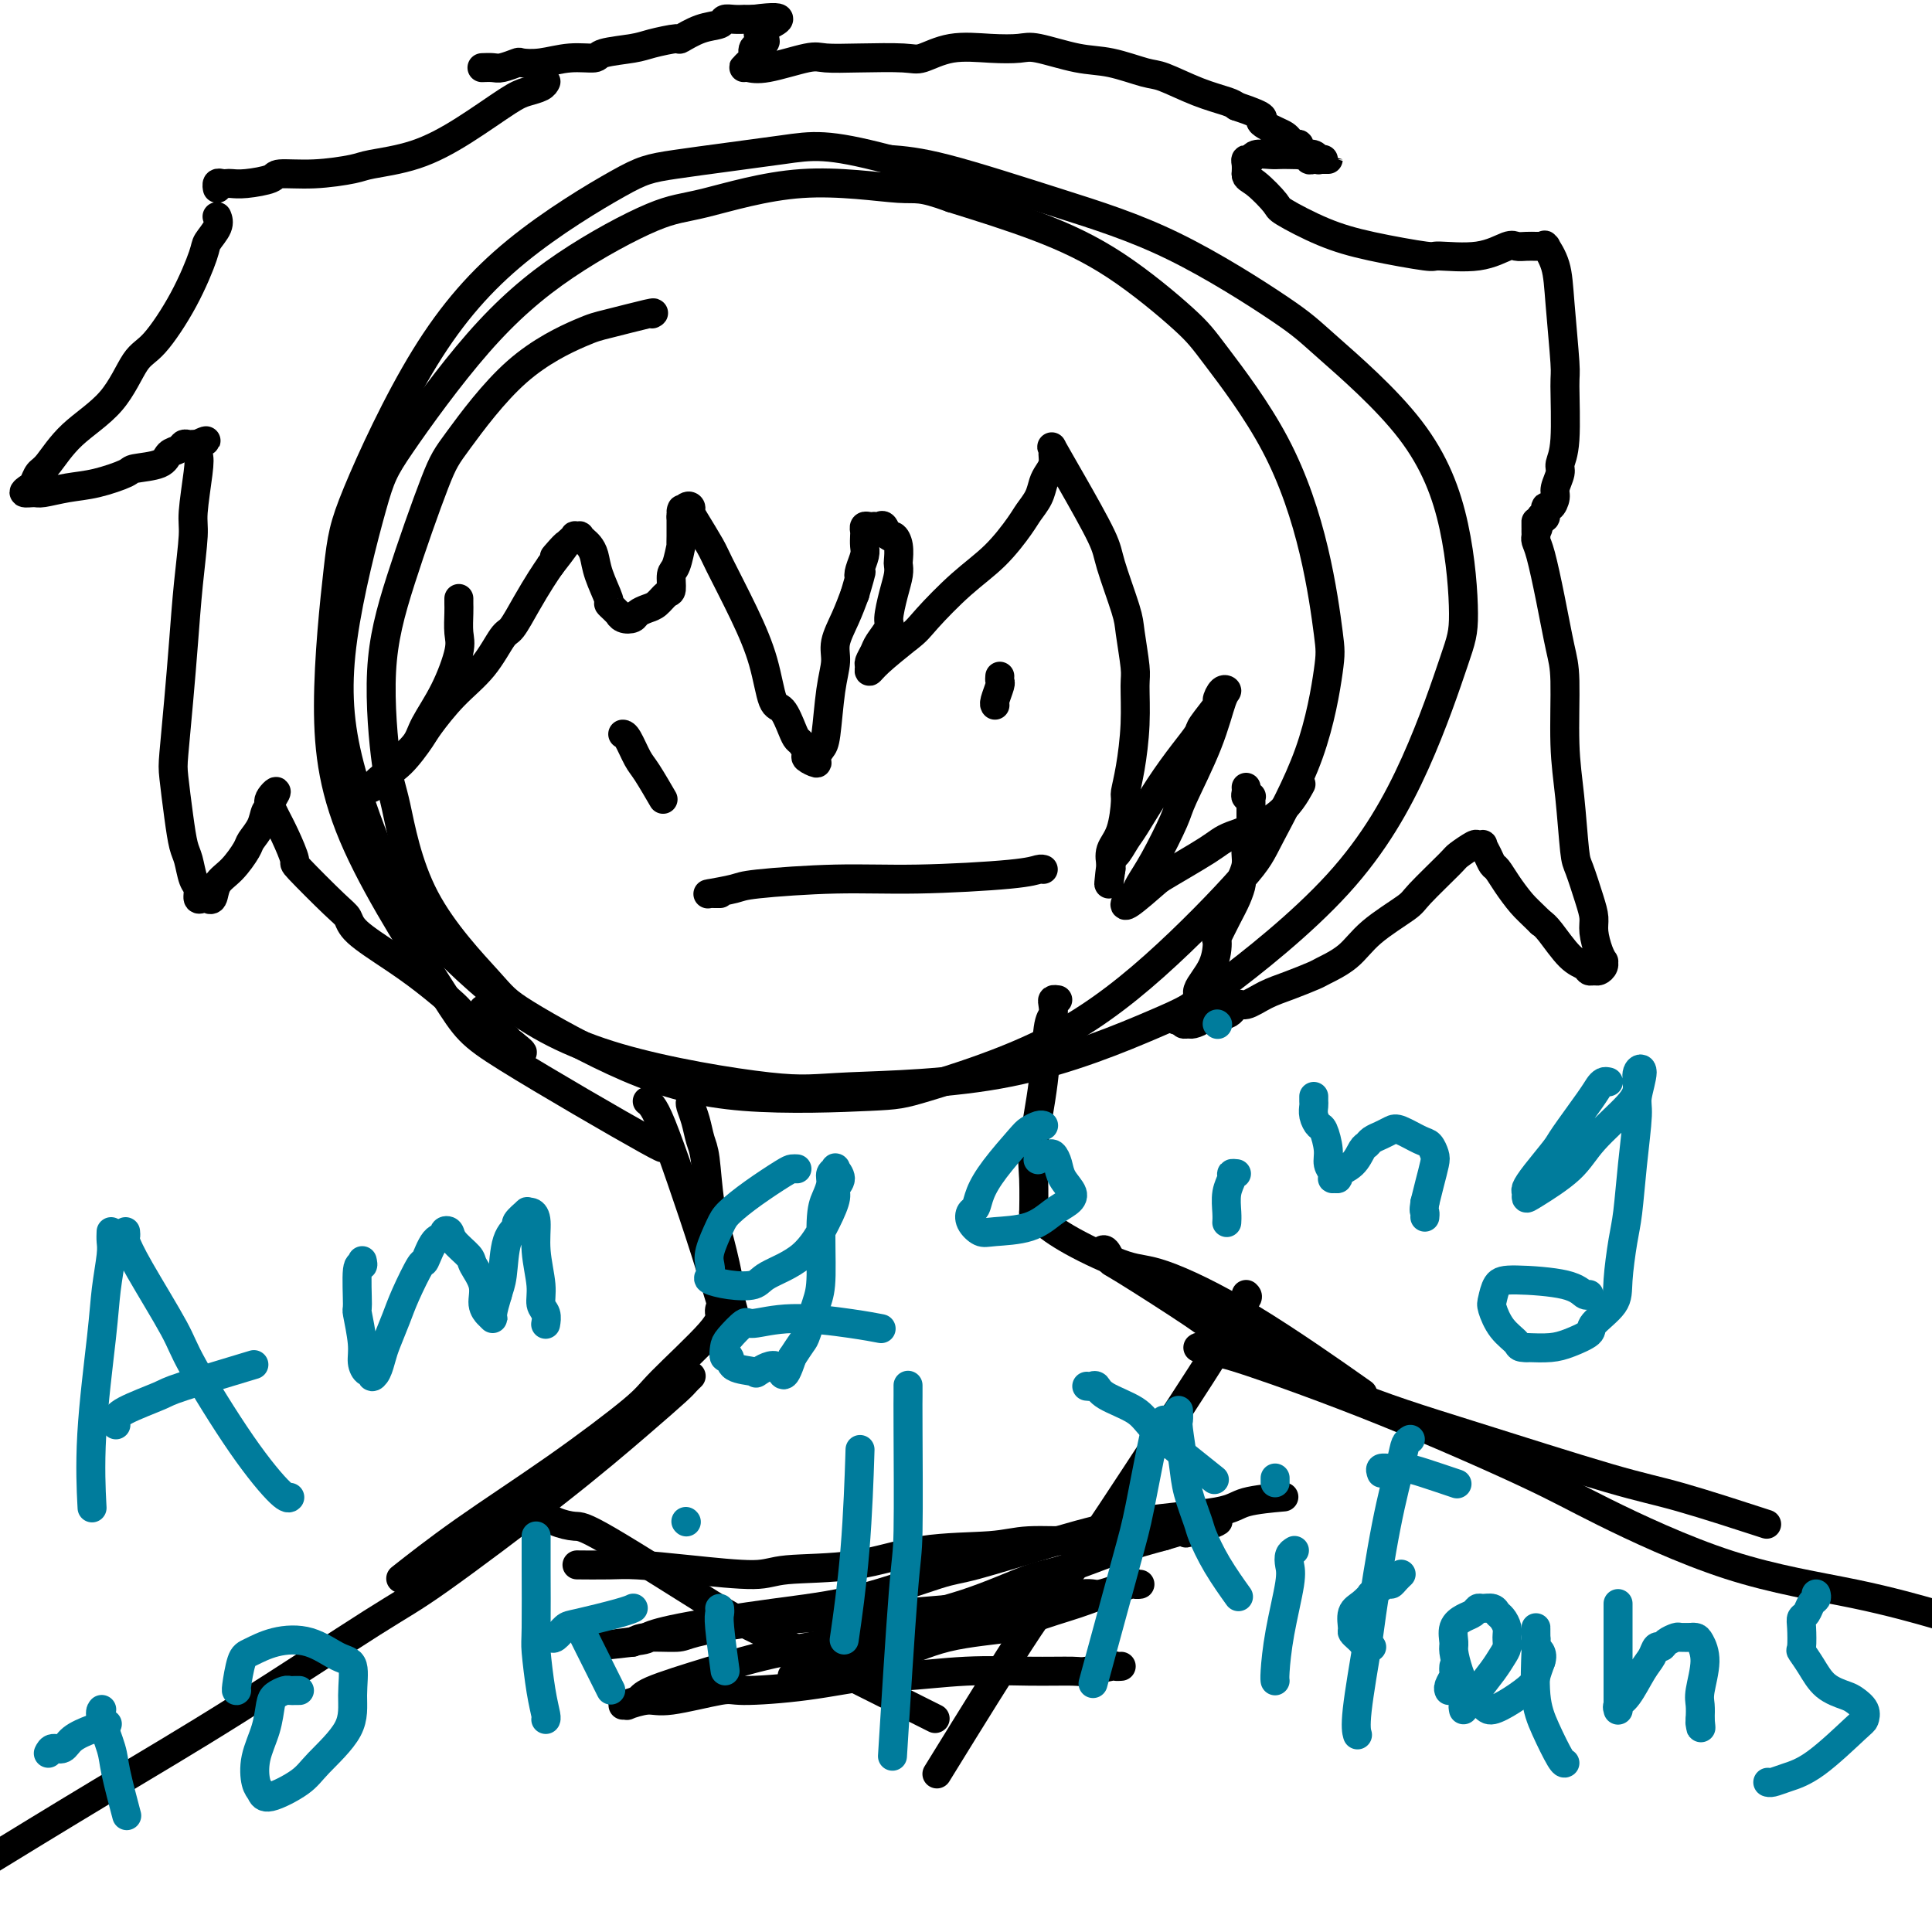 <svg viewBox='0 0 400 400' version='1.1' xmlns='http://www.w3.org/2000/svg' xmlns:xlink='http://www.w3.org/1999/xlink'><g fill='none' stroke='#000000' stroke-width='6' stroke-linecap='round' stroke-linejoin='round'><path d='M135,65c0.383,-0.203 0.766,-0.406 -1,0c-1.766,0.406 -5.680,1.422 -8,2c-2.320,0.578 -3.047,0.720 -6,2c-2.953,1.280 -8.134,3.698 -13,8c-4.866,4.302 -9.417,10.486 -12,14c-2.583,3.514 -3.199,4.357 -5,9c-1.801,4.643 -4.787,13.086 -7,20c-2.213,6.914 -3.651,12.300 -4,19c-0.349,6.700 0.392,14.715 1,19c0.608,4.285 1.082,4.840 2,9c0.918,4.160 2.279,11.925 6,19c3.721,7.075 9.801,13.462 13,17c3.199,3.538 3.516,4.229 8,7c4.484,2.771 13.136,7.624 21,11c7.864,3.376 14.939,5.275 24,6c9.061,0.725 20.109,0.277 26,0c5.891,-0.277 6.626,-0.381 12,-2c5.374,-1.619 15.385,-4.751 24,-9c8.615,-4.249 15.832,-9.614 23,-16c7.168,-6.386 14.286,-13.795 18,-18c3.714,-4.205 4.022,-5.208 6,-9c1.978,-3.792 5.625,-10.374 8,-17c2.375,-6.626 3.479,-13.297 4,-17c0.521,-3.703 0.461,-4.438 0,-8c-0.461,-3.562 -1.323,-9.952 -3,-17c-1.677,-7.048 -4.169,-14.754 -8,-22c-3.831,-7.246 -9.002,-14.033 -12,-18c-2.998,-3.967 -3.824,-5.115 -7,-8c-3.176,-2.885 -8.701,-7.508 -14,-11c-5.299,-3.492 -10.371,-5.855 -16,-8c-5.629,-2.145 -11.814,-4.073 -18,-6'/><path d='M197,41c-6.831,-2.498 -6.910,-1.743 -11,-2c-4.090,-0.257 -12.191,-1.528 -20,-1c-7.809,0.528 -15.324,2.853 -20,4c-4.676,1.147 -6.512,1.114 -11,3c-4.488,1.886 -11.627,5.690 -18,10c-6.373,4.310 -11.980,9.125 -18,16c-6.020,6.875 -12.452,15.812 -16,21c-3.548,5.188 -4.213,6.629 -6,13c-1.787,6.371 -4.698,17.672 -6,27c-1.302,9.328 -0.996,16.681 1,25c1.996,8.319 5.680,17.603 8,23c2.320,5.397 3.274,6.907 7,11c3.726,4.093 10.222,10.769 17,16c6.778,5.231 13.838,9.018 24,12c10.162,2.982 23.426,5.160 31,6c7.574,0.840 9.457,0.341 17,0c7.543,-0.341 20.745,-0.526 33,-3c12.255,-2.474 23.563,-7.239 30,-10c6.437,-2.761 8.002,-3.519 14,-8c5.998,-4.481 16.427,-12.685 24,-21c7.573,-8.315 12.288,-16.742 16,-25c3.712,-8.258 6.422,-16.348 8,-21c1.578,-4.652 2.025,-5.867 2,-10c-0.025,-4.133 -0.522,-11.184 -2,-18c-1.478,-6.816 -3.936,-13.398 -9,-20c-5.064,-6.602 -12.735,-13.226 -17,-17c-4.265,-3.774 -5.123,-4.699 -10,-8c-4.877,-3.301 -13.771,-8.978 -22,-13c-8.229,-4.022 -15.792,-6.391 -24,-9c-8.208,-2.609 -17.059,-5.460 -23,-7c-5.941,-1.540 -8.970,-1.770 -12,-2'/><path d='M184,33c-12.897,-3.398 -15.639,-2.893 -22,-2c-6.361,0.893 -16.341,2.172 -22,3c-5.659,0.828 -6.996,1.204 -12,4c-5.004,2.796 -13.676,8.013 -21,14c-7.324,5.987 -13.302,12.744 -19,22c-5.698,9.256 -11.118,21.011 -14,28c-2.882,6.989 -3.226,9.213 -4,16c-0.774,6.787 -1.977,18.138 -2,28c-0.023,9.862 1.134,18.235 6,29c4.866,10.765 13.439,23.920 18,31c4.561,7.080 5.109,8.083 13,13c7.891,4.917 23.124,13.747 29,17c5.876,3.253 2.393,0.929 1,0c-1.393,-0.929 -0.697,-0.465 0,0'/><path d='M134,228c0.285,0.209 0.571,0.419 1,1c0.429,0.581 1.002,1.534 2,4c0.998,2.466 2.422,6.444 4,11c1.578,4.556 3.309,9.688 5,15c1.691,5.312 3.340,10.803 4,13c0.660,2.197 0.330,1.098 0,0'/><path d='M143,228c-0.090,0.188 -0.179,0.376 0,1c0.179,0.624 0.628,1.684 1,3c0.372,1.316 0.668,2.890 1,4c0.332,1.110 0.701,1.758 1,4c0.299,2.242 0.529,6.080 1,9c0.471,2.920 1.184,4.923 2,8c0.816,3.077 1.734,7.227 2,9c0.266,1.773 -0.121,1.170 0,2c0.121,0.830 0.749,3.094 1,4c0.251,0.906 0.126,0.453 0,0'/><path d='M149,271c-0.054,0.244 -0.108,0.489 0,1c0.108,0.511 0.377,1.290 -2,4c-2.377,2.710 -7.398,7.351 -10,10c-2.602,2.649 -2.783,3.307 -6,6c-3.217,2.693 -9.471,7.423 -16,12c-6.529,4.577 -13.335,9.002 -19,13c-5.665,3.998 -10.190,7.571 -12,9c-1.810,1.429 -0.905,0.715 0,0'/><path d='M143,285c0.093,-0.089 0.187,-0.177 0,0c-0.187,0.177 -0.653,0.621 -1,1c-0.347,0.379 -0.574,0.694 -2,2c-1.426,1.306 -4.052,3.602 -8,7c-3.948,3.398 -9.219,7.898 -17,14c-7.781,6.102 -18.071,13.805 -24,18c-5.929,4.195 -7.498,4.881 -14,9c-6.502,4.119 -17.939,11.671 -28,18c-10.061,6.329 -18.747,11.435 -28,17c-9.253,5.565 -19.072,11.590 -23,14c-3.928,2.410 -1.964,1.205 0,0'/><path d='M219,207c-0.416,-0.060 -0.831,-0.120 -1,0c-0.169,0.120 -0.091,0.419 0,1c0.091,0.581 0.196,1.445 0,2c-0.196,0.555 -0.694,0.802 -1,3c-0.306,2.198 -0.422,6.349 -1,11c-0.578,4.651 -1.619,9.803 -2,13c-0.381,3.197 -0.103,4.438 0,7c0.103,2.562 0.029,6.446 0,8c-0.029,1.554 -0.015,0.777 0,0'/><path d='M214,251c0.412,0.391 0.824,0.783 1,1c0.176,0.217 0.115,0.260 1,1c0.885,0.740 2.717,2.176 6,4c3.283,1.824 8.018,4.036 11,5c2.982,0.964 4.212,0.681 8,2c3.788,1.319 10.135,4.240 18,9c7.865,4.760 17.247,11.360 21,14c3.753,2.640 1.876,1.320 0,0'/><path d='M228,259c0.294,-0.233 0.587,-0.467 1,0c0.413,0.467 0.945,1.634 1,2c0.055,0.366 -0.367,-0.070 3,2c3.367,2.070 10.523,6.645 14,9c3.477,2.355 3.275,2.490 8,5c4.725,2.510 14.376,7.395 23,11c8.624,3.605 16.223,5.930 26,9c9.777,3.070 21.734,6.885 29,9c7.266,2.115 9.841,2.531 15,4c5.159,1.469 12.903,3.991 16,5c3.097,1.009 1.549,0.504 0,0'/><path d='M248,279c0.135,-0.109 0.270,-0.217 1,0c0.730,0.217 2.055,0.761 3,1c0.945,0.239 1.509,0.174 7,2c5.491,1.826 15.909,5.544 27,10c11.091,4.456 22.855,9.650 30,13c7.145,3.350 9.671,4.856 16,8c6.329,3.144 16.459,7.925 26,11c9.541,3.075 18.492,4.443 26,6c7.508,1.557 13.574,3.302 16,4c2.426,0.698 1.213,0.349 0,0'/><path d='M112,313c0.868,0.724 1.735,1.448 3,2c1.265,0.552 2.926,0.932 4,1c1.074,0.068 1.561,-0.175 7,3c5.439,3.175 15.829,9.769 21,13c5.171,3.231 5.123,3.101 13,7c7.877,3.899 23.679,11.828 30,15c6.321,3.172 3.160,1.586 0,0'/><path d='M258,268c0.243,0.225 0.486,0.450 0,1c-0.486,0.550 -1.701,1.425 -2,2c-0.299,0.575 0.320,0.849 -2,5c-2.320,4.151 -7.577,12.179 -14,22c-6.423,9.821 -14.010,21.437 -18,27c-3.990,5.563 -4.382,5.075 -9,12c-4.618,6.925 -13.462,21.264 -17,27c-3.538,5.736 -1.769,2.868 0,0'/><path d='M164,347c0.557,-0.052 1.113,-0.104 2,0c0.887,0.104 2.104,0.365 3,0c0.896,-0.365 1.469,-1.357 4,-2c2.531,-0.643 7.018,-0.938 11,-2c3.982,-1.062 7.459,-2.891 12,-4c4.541,-1.109 10.147,-1.496 13,-2c2.853,-0.504 2.952,-1.123 5,-2c2.048,-0.877 6.043,-2.011 9,-3c2.957,-0.989 4.874,-1.834 6,-2c1.126,-0.166 1.460,0.349 2,0c0.540,-0.349 1.285,-1.560 2,-2c0.715,-0.440 1.400,-0.110 2,0c0.600,0.110 1.115,-0.001 1,0c-0.115,0.001 -0.861,0.112 -1,0c-0.139,-0.112 0.329,-0.448 -1,0c-1.329,0.448 -4.456,1.679 -6,2c-1.544,0.321 -1.505,-0.269 -4,0c-2.495,0.269 -7.524,1.396 -12,2c-4.476,0.604 -8.400,0.686 -13,1c-4.600,0.314 -9.877,0.861 -13,1c-3.123,0.139 -4.093,-0.131 -7,0c-2.907,0.131 -7.752,0.661 -12,1c-4.248,0.339 -7.901,0.486 -12,1c-4.099,0.514 -8.645,1.396 -11,2c-2.355,0.604 -2.519,0.932 -4,1c-1.481,0.068 -4.280,-0.123 -6,0c-1.720,0.123 -2.360,0.562 -3,1'/><path d='M131,340c-16.665,1.896 -5.829,0.635 -1,0c4.829,-0.635 3.650,-0.643 4,-1c0.350,-0.357 2.228,-1.062 7,-2c4.772,-0.938 12.436,-2.109 19,-3c6.564,-0.891 12.027,-1.502 18,-3c5.973,-1.498 12.454,-3.881 16,-5c3.546,-1.119 4.156,-0.972 8,-2c3.844,-1.028 10.923,-3.232 17,-5c6.077,-1.768 11.153,-3.101 17,-4c5.847,-0.899 12.464,-1.365 16,-2c3.536,-0.635 3.990,-1.440 6,-2c2.010,-0.560 5.574,-0.874 7,-1c1.426,-0.126 0.713,-0.063 0,0'/><path d='M232,345c0.121,-0.008 0.241,-0.016 0,0c-0.241,0.016 -0.845,0.057 -1,0c-0.155,-0.057 0.139,-0.213 -1,0c-1.139,0.213 -3.712,0.793 -5,1c-1.288,0.207 -1.293,0.040 -3,0c-1.707,-0.040 -5.117,0.048 -9,0c-3.883,-0.048 -8.238,-0.233 -13,0c-4.762,0.233 -9.929,0.883 -13,1c-3.071,0.117 -4.044,-0.301 -7,0c-2.956,0.301 -7.895,1.319 -13,2c-5.105,0.681 -10.374,1.023 -13,1c-2.626,-0.023 -2.607,-0.413 -5,0c-2.393,0.413 -7.198,1.628 -10,2c-2.802,0.372 -3.602,-0.099 -5,0c-1.398,0.099 -3.396,0.768 -4,1c-0.604,0.232 0.184,0.026 0,0c-0.184,-0.026 -1.339,0.128 -1,0c0.339,-0.128 2.173,-0.537 3,-1c0.827,-0.463 0.646,-0.980 3,-2c2.354,-1.020 7.242,-2.543 12,-4c4.758,-1.457 9.385,-2.849 15,-4c5.615,-1.151 12.218,-2.060 16,-3c3.782,-0.940 4.742,-1.911 8,-3c3.258,-1.089 8.815,-2.297 14,-4c5.185,-1.703 9.998,-3.900 13,-5c3.002,-1.100 4.193,-1.104 7,-2c2.807,-0.896 7.231,-2.685 11,-4c3.769,-1.315 6.885,-2.158 10,-3'/><path d='M241,318c18.500,-5.596 9.249,-2.088 6,-1c-3.249,1.088 -0.495,-0.246 1,-1c1.495,-0.754 1.732,-0.930 2,-1c0.268,-0.070 0.567,-0.034 1,0c0.433,0.034 1.002,0.066 1,0c-0.002,-0.066 -0.574,-0.229 -1,0c-0.426,0.229 -0.708,0.849 -1,1c-0.292,0.151 -0.596,-0.166 -2,0c-1.404,0.166 -3.908,0.814 -5,1c-1.092,0.186 -0.773,-0.090 -2,0c-1.227,0.090 -3.999,0.547 -7,1c-3.001,0.453 -6.230,0.903 -10,1c-3.770,0.097 -8.081,-0.157 -11,0c-2.919,0.157 -4.447,0.726 -8,1c-3.553,0.274 -9.131,0.253 -14,1c-4.869,0.747 -9.029,2.263 -14,3c-4.971,0.737 -10.753,0.695 -14,1c-3.247,0.305 -3.961,0.957 -7,1c-3.039,0.043 -8.404,-0.524 -13,-1c-4.596,-0.476 -8.422,-0.859 -11,-1c-2.578,-0.141 -3.907,-0.038 -6,0c-2.093,0.038 -4.948,0.010 -6,0c-1.052,-0.010 -0.301,-0.003 0,0c0.301,0.003 0.150,0.001 0,0'/><path d='M149,185c0.080,0.000 0.160,0.001 0,0c-0.160,-0.001 -0.562,-0.003 -1,0c-0.438,0.003 -0.914,0.012 -1,0c-0.086,-0.012 0.217,-0.046 0,0c-0.217,0.046 -0.955,0.171 0,0c0.955,-0.171 3.603,-0.637 5,-1c1.397,-0.363 1.544,-0.623 5,-1c3.456,-0.377 10.222,-0.872 16,-1c5.778,-0.128 10.568,0.109 17,0c6.432,-0.109 14.508,-0.565 19,-1c4.492,-0.435 5.402,-0.848 6,-1c0.598,-0.152 0.885,-0.043 1,0c0.115,0.043 0.057,0.022 0,0'/><path d='M207,140c-0.030,0.392 -0.061,0.785 0,1c0.061,0.215 0.212,0.254 0,1c-0.212,0.746 -0.788,2.201 -1,3c-0.212,0.799 -0.061,0.943 0,1c0.061,0.057 0.030,0.029 0,0'/><path d='M129,152c-0.062,-0.005 -0.125,-0.011 0,0c0.125,0.011 0.436,0.038 1,1c0.564,0.962 1.380,2.860 2,4c0.620,1.140 1.042,1.522 2,3c0.958,1.478 2.450,4.052 3,5c0.550,0.948 0.157,0.271 0,0c-0.157,-0.271 -0.079,-0.135 0,0'/><path d='M113,17c0.040,-0.089 0.079,-0.177 0,0c-0.079,0.177 -0.278,0.621 -1,1c-0.722,0.379 -1.969,0.693 -3,1c-1.031,0.307 -1.847,0.607 -4,2c-2.153,1.393 -5.644,3.880 -9,6c-3.356,2.120 -6.578,3.874 -10,5c-3.422,1.126 -7.046,1.625 -9,2c-1.954,0.375 -2.238,0.626 -4,1c-1.762,0.374 -5.001,0.871 -8,1c-2.999,0.129 -5.759,-0.109 -7,0c-1.241,0.109 -0.962,0.565 -2,1c-1.038,0.435 -3.392,0.848 -5,1c-1.608,0.152 -2.469,0.045 -3,0c-0.531,-0.045 -0.731,-0.026 -1,0c-0.269,0.026 -0.608,0.058 -1,0c-0.392,-0.058 -0.836,-0.208 -1,0c-0.164,0.208 -0.047,0.774 0,1c0.047,0.226 0.023,0.113 0,0'/><path d='M45,45c-0.058,-0.145 -0.117,-0.290 0,0c0.117,0.290 0.408,1.016 0,2c-0.408,0.984 -1.515,2.226 -2,3c-0.485,0.774 -0.348,1.079 -1,3c-0.652,1.921 -2.091,5.456 -4,9c-1.909,3.544 -4.286,7.096 -6,9c-1.714,1.904 -2.763,2.158 -4,4c-1.237,1.842 -2.660,5.271 -5,8c-2.340,2.729 -5.596,4.758 -8,7c-2.404,2.242 -3.956,4.696 -5,6c-1.044,1.304 -1.580,1.460 -2,2c-0.420,0.540 -0.726,1.466 -1,2c-0.274,0.534 -0.518,0.676 -1,1c-0.482,0.324 -1.202,0.831 -1,1c0.202,0.169 1.326,0.000 2,0c0.674,-0.000 0.898,0.168 2,0c1.102,-0.168 3.083,-0.674 5,-1c1.917,-0.326 3.769,-0.472 6,-1c2.231,-0.528 4.839,-1.436 6,-2c1.161,-0.564 0.874,-0.782 2,-1c1.126,-0.218 3.664,-0.437 5,-1c1.336,-0.563 1.471,-1.471 2,-2c0.529,-0.529 1.451,-0.678 2,-1c0.549,-0.322 0.724,-0.818 1,-1c0.276,-0.182 0.651,-0.049 1,0c0.349,0.049 0.671,0.014 1,0c0.329,-0.014 0.664,-0.007 1,0'/><path d='M41,92c3.253,-1.325 0.887,-0.639 0,0c-0.887,0.639 -0.293,1.229 0,2c0.293,0.771 0.286,1.723 0,4c-0.286,2.277 -0.850,5.877 -1,8c-0.150,2.123 0.114,2.767 0,5c-0.114,2.233 -0.606,6.053 -1,10c-0.394,3.947 -0.691,8.021 -1,12c-0.309,3.979 -0.630,7.864 -1,12c-0.370,4.136 -0.790,8.524 -1,11c-0.210,2.476 -0.211,3.041 0,5c0.211,1.959 0.635,5.311 1,8c0.365,2.689 0.671,4.714 1,6c0.329,1.286 0.679,1.833 1,3c0.321,1.167 0.612,2.954 1,4c0.388,1.046 0.874,1.351 1,2c0.126,0.649 -0.106,1.640 0,2c0.106,0.360 0.552,0.087 1,0c0.448,-0.087 0.899,0.011 1,0c0.101,-0.011 -0.148,-0.132 0,0c0.148,0.132 0.693,0.517 1,0c0.307,-0.517 0.376,-1.937 1,-3c0.624,-1.063 1.802,-1.770 3,-3c1.198,-1.230 2.416,-2.984 3,-4c0.584,-1.016 0.535,-1.294 1,-2c0.465,-0.706 1.444,-1.839 2,-3c0.556,-1.161 0.688,-2.351 1,-3c0.312,-0.649 0.803,-0.757 1,-1c0.197,-0.243 0.098,-0.622 0,-1'/><path d='M56,166c2.331,-3.421 0.657,-1.974 0,-1c-0.657,0.974 -0.298,1.474 0,2c0.298,0.526 0.534,1.079 1,2c0.466,0.921 1.161,2.210 2,4c0.839,1.790 1.820,4.080 2,5c0.180,0.920 -0.442,0.468 1,2c1.442,1.532 4.950,5.048 7,7c2.050,1.952 2.644,2.341 3,3c0.356,0.659 0.474,1.589 2,3c1.526,1.411 4.460,3.302 7,5c2.540,1.698 4.686,3.204 7,5c2.314,1.796 4.795,3.883 6,5c1.205,1.117 1.135,1.265 2,2c0.865,0.735 2.667,2.058 4,3c1.333,0.942 2.197,1.504 3,2c0.803,0.496 1.545,0.927 2,1c0.455,0.073 0.622,-0.211 1,0c0.378,0.211 0.965,0.917 1,1c0.035,0.083 -0.483,-0.459 -1,-1'/><path d='M106,216c4.708,3.624 0.478,1.183 -1,0c-1.478,-1.183 -0.203,-1.110 0,-1c0.203,0.110 -0.667,0.256 -1,0c-0.333,-0.256 -0.131,-0.913 0,-1c0.131,-0.087 0.189,0.397 0,0c-0.189,-0.397 -0.625,-1.675 -1,-2c-0.375,-0.325 -0.689,0.301 -1,0c-0.311,-0.301 -0.619,-1.531 -1,-2c-0.381,-0.469 -0.834,-0.177 -1,0c-0.166,0.177 -0.045,0.240 0,0c0.045,-0.240 0.013,-0.783 0,-1c-0.013,-0.217 -0.006,-0.109 0,0'/><path d='M100,14c-0.190,0.008 -0.379,0.016 0,0c0.379,-0.016 1.327,-0.056 2,0c0.673,0.056 1.070,0.207 2,0c0.930,-0.207 2.393,-0.773 3,-1c0.607,-0.227 0.357,-0.116 1,0c0.643,0.116 2.178,0.238 4,0c1.822,-0.238 3.930,-0.837 6,-1c2.070,-0.163 4.100,0.110 5,0c0.900,-0.110 0.669,-0.602 2,-1c1.331,-0.398 4.224,-0.702 6,-1c1.776,-0.298 2.434,-0.590 4,-1c1.566,-0.410 4.040,-0.937 5,-1c0.960,-0.063 0.406,0.337 1,0c0.594,-0.337 2.335,-1.411 4,-2c1.665,-0.589 3.254,-0.694 4,-1c0.746,-0.306 0.647,-0.814 1,-1c0.353,-0.186 1.156,-0.050 2,0c0.844,0.050 1.729,0.013 2,0c0.271,-0.013 -0.072,-0.004 0,0c0.072,0.004 0.558,0.001 1,0c0.442,-0.001 0.841,-0.000 1,0c0.159,0.000 0.080,0.000 0,0'/><path d='M156,4c9.125,-1.201 3.938,0.795 2,2c-1.938,1.205 -0.627,1.618 0,2c0.627,0.382 0.571,0.733 0,1c-0.571,0.267 -1.656,0.450 -2,1c-0.344,0.550 0.053,1.467 0,2c-0.053,0.533 -0.556,0.681 -1,1c-0.444,0.319 -0.827,0.810 -1,1c-0.173,0.190 -0.135,0.079 0,0c0.135,-0.079 0.366,-0.126 1,0c0.634,0.126 1.672,0.426 4,0c2.328,-0.426 5.948,-1.576 8,-2c2.052,-0.424 2.538,-0.121 4,0c1.462,0.121 3.901,0.060 7,0c3.099,-0.060 6.857,-0.121 9,0c2.143,0.121 2.670,0.423 4,0c1.330,-0.423 3.463,-1.570 6,-2c2.537,-0.430 5.477,-0.141 8,0c2.523,0.141 4.630,0.136 6,0c1.370,-0.136 2.005,-0.403 4,0c1.995,0.403 5.350,1.477 8,2c2.650,0.523 4.594,0.497 7,1c2.406,0.503 5.275,1.535 7,2c1.725,0.465 2.308,0.362 4,1c1.692,0.638 4.494,2.018 7,3c2.506,0.982 4.716,1.566 6,2c1.284,0.434 1.642,0.717 2,1'/><path d='M256,22c7.322,2.428 5.127,2.497 5,3c-0.127,0.503 1.813,1.439 3,2c1.187,0.561 1.623,0.747 2,1c0.377,0.253 0.697,0.575 1,1c0.303,0.425 0.588,0.955 1,1c0.412,0.045 0.950,-0.394 1,0c0.050,0.394 -0.389,1.622 0,2c0.389,0.378 1.606,-0.095 2,0c0.394,0.095 -0.035,0.757 0,1c0.035,0.243 0.536,0.065 1,0c0.464,-0.065 0.892,-0.017 1,0c0.108,0.017 -0.105,0.004 0,0c0.105,-0.004 0.526,-0.000 1,0c0.474,0.000 1.000,-0.004 1,0c-0.000,0.004 -0.527,0.015 -1,0c-0.473,-0.015 -0.893,-0.057 -1,0c-0.107,0.057 0.098,0.211 0,0c-0.098,-0.211 -0.500,-0.788 -1,-1c-0.500,-0.212 -1.097,-0.058 -2,0c-0.903,0.058 -2.111,0.019 -3,0c-0.889,-0.019 -1.457,-0.020 -2,0c-0.543,0.020 -1.060,0.060 -2,0c-0.940,-0.060 -2.304,-0.221 -3,0c-0.696,0.221 -0.723,0.822 -1,1c-0.277,0.178 -0.805,-0.067 -1,0c-0.195,0.067 -0.056,0.448 0,1c0.056,0.552 0.028,1.276 0,2'/><path d='M258,36c-0.093,0.847 0.674,0.964 2,2c1.326,1.036 3.211,2.989 4,4c0.789,1.011 0.482,1.079 2,2c1.518,0.921 4.862,2.694 8,4c3.138,1.306 6.070,2.146 10,3c3.930,0.854 8.859,1.721 11,2c2.141,0.279 1.493,-0.030 3,0c1.507,0.030 5.167,0.400 8,0c2.833,-0.400 4.839,-1.571 6,-2c1.161,-0.429 1.478,-0.115 2,0c0.522,0.115 1.251,0.032 2,0c0.749,-0.032 1.519,-0.011 2,0c0.481,0.011 0.671,0.013 1,0c0.329,-0.013 0.795,-0.041 1,0c0.205,0.041 0.150,0.151 0,0c-0.150,-0.151 -0.394,-0.565 0,0c0.394,0.565 1.427,2.107 2,4c0.573,1.893 0.685,4.135 1,8c0.315,3.865 0.832,9.352 1,12c0.168,2.648 -0.011,2.457 0,5c0.011,2.543 0.214,7.822 0,11c-0.214,3.178 -0.845,4.257 -1,5c-0.155,0.743 0.165,1.150 0,2c-0.165,0.850 -0.814,2.144 -1,3c-0.186,0.856 0.091,1.274 0,2c-0.091,0.726 -0.550,1.762 -1,2c-0.450,0.238 -0.890,-0.320 -1,0c-0.110,0.320 0.112,1.520 0,2c-0.112,0.480 -0.556,0.240 -1,0'/><path d='M319,107c-1.000,5.113 -1.000,1.895 -1,1c-0.000,-0.895 -0.001,0.533 0,1c0.001,0.467 0.002,-0.028 0,0c-0.002,0.028 -0.009,0.579 0,1c0.009,0.421 0.033,0.713 0,1c-0.033,0.287 -0.124,0.568 0,1c0.124,0.432 0.463,1.014 1,3c0.537,1.986 1.271,5.375 2,9c0.729,3.625 1.452,7.486 2,10c0.548,2.514 0.919,3.681 1,7c0.081,3.319 -0.130,8.789 0,13c0.130,4.211 0.599,7.162 1,11c0.401,3.838 0.734,8.563 1,11c0.266,2.437 0.466,2.585 1,4c0.534,1.415 1.401,4.096 2,6c0.599,1.904 0.931,3.031 1,4c0.069,0.969 -0.124,1.779 0,3c0.124,1.221 0.566,2.853 1,4c0.434,1.147 0.859,1.810 1,2c0.141,0.190 -0.004,-0.092 0,0c0.004,0.092 0.157,0.558 0,1c-0.157,0.442 -0.624,0.862 -1,1c-0.376,0.138 -0.660,-0.004 -1,0c-0.340,0.004 -0.735,0.156 -1,0c-0.265,-0.156 -0.401,-0.619 -1,-1c-0.599,-0.381 -1.661,-0.679 -3,-2c-1.339,-1.321 -2.954,-3.663 -4,-5c-1.046,-1.337 -1.523,-1.668 -2,-2'/><path d='M319,191c-2.300,-2.256 -3.050,-2.897 -4,-4c-0.950,-1.103 -2.101,-2.667 -3,-4c-0.899,-1.333 -1.546,-2.434 -2,-3c-0.454,-0.566 -0.714,-0.596 -1,-1c-0.286,-0.404 -0.599,-1.182 -1,-2c-0.401,-0.818 -0.889,-1.676 -1,-2c-0.111,-0.324 0.154,-0.113 0,0c-0.154,0.113 -0.728,0.128 -1,0c-0.272,-0.128 -0.242,-0.399 -1,0c-0.758,0.399 -2.303,1.466 -3,2c-0.697,0.534 -0.547,0.533 -2,2c-1.453,1.467 -4.509,4.400 -6,6c-1.491,1.600 -1.419,1.867 -3,3c-1.581,1.133 -4.817,3.133 -7,5c-2.183,1.867 -3.315,3.602 -5,5c-1.685,1.398 -3.925,2.460 -5,3c-1.075,0.540 -0.984,0.559 -2,1c-1.016,0.441 -3.137,1.303 -5,2c-1.863,0.697 -3.466,1.230 -5,2c-1.534,0.770 -2.998,1.778 -4,2c-1.002,0.222 -1.543,-0.343 -2,0c-0.457,0.343 -0.829,1.594 -2,2c-1.171,0.406 -3.141,-0.034 -4,0c-0.859,0.034 -0.609,0.542 -1,1c-0.391,0.458 -1.424,0.865 -2,1c-0.576,0.135 -0.693,-0.002 -1,0c-0.307,0.002 -0.802,0.143 -1,0c-0.198,-0.143 -0.099,-0.572 0,-1'/><path d='M245,211c-4.050,0.990 0.325,-1.535 2,-3c1.675,-1.465 0.651,-1.868 1,-3c0.349,-1.132 2.072,-2.991 3,-5c0.928,-2.009 1.062,-4.167 1,-5c-0.062,-0.833 -0.319,-0.340 0,-1c0.319,-0.660 1.214,-2.473 2,-4c0.786,-1.527 1.464,-2.770 2,-4c0.536,-1.230 0.932,-2.448 1,-3c0.068,-0.552 -0.192,-0.437 0,-1c0.192,-0.563 0.836,-1.803 1,-3c0.164,-1.197 -0.152,-2.349 0,-3c0.152,-0.651 0.773,-0.801 1,-1c0.227,-0.199 0.061,-0.449 0,-1c-0.061,-0.551 -0.016,-1.405 0,-2c0.016,-0.595 0.004,-0.933 0,-1c-0.004,-0.067 -0.001,0.136 0,0c0.001,-0.136 0.000,-0.610 0,-1c-0.000,-0.390 -0.000,-0.696 0,-1c0.000,-0.304 -0.000,-0.607 0,-1c0.000,-0.393 0.001,-0.876 0,-1c-0.001,-0.124 -0.004,0.111 0,0c0.004,-0.111 0.015,-0.568 0,-1c-0.015,-0.432 -0.057,-0.837 0,-1c0.057,-0.163 0.211,-0.082 0,0c-0.211,0.082 -0.789,0.166 -1,0c-0.211,-0.166 -0.057,-0.583 0,-1c0.057,-0.417 0.016,-0.833 0,-1c-0.016,-0.167 -0.008,-0.083 0,0'/><path d='M95,124c0.001,-0.080 0.002,-0.160 0,0c-0.002,0.160 -0.008,0.561 0,1c0.008,0.439 0.030,0.918 0,2c-0.030,1.082 -0.114,2.767 0,4c0.114,1.233 0.425,2.013 0,4c-0.425,1.987 -1.585,5.180 -3,8c-1.415,2.820 -3.086,5.266 -4,7c-0.914,1.734 -1.072,2.756 -2,4c-0.928,1.244 -2.627,2.711 -4,4c-1.373,1.289 -2.422,2.399 -3,3c-0.578,0.601 -0.686,0.691 -1,1c-0.314,0.309 -0.833,0.836 -1,1c-0.167,0.164 0.018,-0.036 0,0c-0.018,0.036 -0.239,0.308 0,0c0.239,-0.308 0.939,-1.197 2,-2c1.061,-0.803 2.481,-1.521 4,-3c1.519,-1.479 3.135,-3.721 4,-5c0.865,-1.279 0.979,-1.597 2,-3c1.021,-1.403 2.948,-3.893 5,-6c2.052,-2.107 4.230,-3.831 6,-6c1.770,-2.169 3.132,-4.783 4,-6c0.868,-1.217 1.243,-1.038 2,-2c0.757,-0.962 1.896,-3.067 3,-5c1.104,-1.933 2.173,-3.695 3,-5c0.827,-1.305 1.414,-2.152 2,-3'/><path d='M114,117c5.841,-7.460 1.942,-3.109 1,-2c-0.942,1.109 1.072,-1.023 2,-2c0.928,-0.977 0.770,-0.798 1,-1c0.230,-0.202 0.849,-0.783 1,-1c0.151,-0.217 -0.167,-0.070 0,0c0.167,0.070 0.819,0.062 1,0c0.181,-0.062 -0.107,-0.178 0,0c0.107,0.178 0.611,0.650 1,1c0.389,0.350 0.664,0.576 1,1c0.336,0.424 0.734,1.044 1,2c0.266,0.956 0.401,2.246 1,4c0.599,1.754 1.663,3.972 2,5c0.337,1.028 -0.051,0.868 0,1c0.051,0.132 0.543,0.558 1,1c0.457,0.442 0.881,0.900 1,1c0.119,0.100 -0.067,-0.159 0,0c0.067,0.159 0.388,0.734 1,1c0.612,0.266 1.515,0.222 2,0c0.485,-0.222 0.551,-0.621 1,-1c0.449,-0.379 1.283,-0.739 2,-1c0.717,-0.261 1.319,-0.423 2,-1c0.681,-0.577 1.440,-1.567 2,-2c0.560,-0.433 0.921,-0.307 1,-1c0.079,-0.693 -0.122,-2.206 0,-3c0.122,-0.794 0.569,-0.870 1,-2c0.431,-1.130 0.848,-3.315 1,-4c0.152,-0.685 0.041,0.131 0,0c-0.041,-0.131 -0.011,-1.211 0,-2c0.011,-0.789 0.003,-1.289 0,-2c-0.003,-0.711 -0.001,-1.632 0,-2c0.001,-0.368 0.000,-0.184 0,0'/><path d='M141,107c0.420,-2.644 -0.030,-1.256 0,-1c0.030,0.256 0.540,-0.622 1,-1c0.460,-0.378 0.869,-0.256 1,0c0.131,0.256 -0.016,0.644 0,1c0.016,0.356 0.196,0.678 1,2c0.804,1.322 2.232,3.644 3,5c0.768,1.356 0.877,1.747 2,4c1.123,2.253 3.260,6.368 5,10c1.740,3.632 3.082,6.780 4,10c0.918,3.220 1.411,6.511 2,8c0.589,1.489 1.272,1.176 2,2c0.728,0.824 1.499,2.784 2,4c0.501,1.216 0.730,1.689 1,2c0.270,0.311 0.579,0.459 1,1c0.421,0.541 0.953,1.473 1,2c0.047,0.527 -0.391,0.649 0,1c0.391,0.351 1.610,0.931 2,1c0.390,0.069 -0.049,-0.372 0,-1c0.049,-0.628 0.586,-1.444 1,-2c0.414,-0.556 0.705,-0.854 1,-3c0.295,-2.146 0.593,-6.141 1,-9c0.407,-2.859 0.924,-4.581 1,-6c0.076,-1.419 -0.287,-2.536 0,-4c0.287,-1.464 1.225,-3.275 2,-5c0.775,-1.725 1.388,-3.362 2,-5'/><path d='M177,123c1.790,-6.147 1.264,-4.516 1,-4c-0.264,0.516 -0.267,-0.085 0,-1c0.267,-0.915 0.803,-2.144 1,-3c0.197,-0.856 0.056,-1.340 0,-2c-0.056,-0.660 -0.025,-1.497 0,-2c0.025,-0.503 0.044,-0.671 0,-1c-0.044,-0.329 -0.153,-0.820 0,-1c0.153,-0.180 0.566,-0.050 1,0c0.434,0.050 0.890,0.021 1,0c0.110,-0.021 -0.125,-0.035 0,0c0.125,0.035 0.612,0.119 1,0c0.388,-0.119 0.678,-0.442 1,0c0.322,0.442 0.674,1.648 1,2c0.326,0.352 0.624,-0.150 1,0c0.376,0.150 0.830,0.951 1,2c0.170,1.049 0.055,2.348 0,3c-0.055,0.652 -0.051,0.659 0,1c0.051,0.341 0.151,1.015 0,2c-0.151,0.985 -0.551,2.280 -1,4c-0.449,1.720 -0.947,3.865 -1,5c-0.053,1.135 0.340,1.259 0,2c-0.340,0.741 -1.412,2.098 -2,3c-0.588,0.902 -0.690,1.348 -1,2c-0.310,0.652 -0.826,1.509 -1,2c-0.174,0.491 -0.005,0.616 0,1c0.005,0.384 -0.152,1.026 0,1c0.152,-0.026 0.615,-0.722 2,-2c1.385,-1.278 3.693,-3.139 6,-5'/><path d='M188,132c1.813,-1.329 2.344,-2.151 4,-4c1.656,-1.849 4.436,-4.725 7,-7c2.564,-2.275 4.911,-3.950 7,-6c2.089,-2.050 3.922,-4.475 5,-6c1.078,-1.525 1.403,-2.152 2,-3c0.597,-0.848 1.466,-1.919 2,-3c0.534,-1.081 0.732,-2.173 1,-3c0.268,-0.827 0.605,-1.389 1,-2c0.395,-0.611 0.847,-1.272 1,-2c0.153,-0.728 0.006,-1.524 0,-2c-0.006,-0.476 0.129,-0.632 0,-1c-0.129,-0.368 -0.521,-0.947 0,0c0.521,0.947 1.957,3.422 4,7c2.043,3.578 4.695,8.261 6,11c1.305,2.739 1.264,3.534 2,6c0.736,2.466 2.251,6.602 3,9c0.749,2.398 0.734,3.056 1,5c0.266,1.944 0.814,5.173 1,7c0.186,1.827 0.012,2.254 0,4c-0.012,1.746 0.139,4.813 0,8c-0.139,3.187 -0.567,6.495 -1,9c-0.433,2.505 -0.873,4.209 -1,5c-0.127,0.791 0.057,0.671 0,2c-0.057,1.329 -0.355,4.109 -1,6c-0.645,1.891 -1.635,2.894 -2,4c-0.365,1.106 -0.104,2.316 0,3c0.104,0.684 0.052,0.842 0,1'/><path d='M230,180c-0.806,6.349 -0.321,1.222 0,-1c0.321,-2.222 0.476,-1.539 1,-2c0.524,-0.461 1.416,-2.067 2,-3c0.584,-0.933 0.861,-1.192 2,-3c1.139,-1.808 3.140,-5.164 5,-8c1.860,-2.836 3.580,-5.150 5,-7c1.420,-1.850 2.541,-3.235 3,-4c0.459,-0.765 0.257,-0.909 1,-2c0.743,-1.091 2.432,-3.128 3,-4c0.568,-0.872 0.016,-0.578 0,-1c-0.016,-0.422 0.504,-1.561 1,-2c0.496,-0.439 0.970,-0.180 1,0c0.030,0.180 -0.382,0.280 -1,2c-0.618,1.720 -1.440,5.059 -3,9c-1.560,3.941 -3.857,8.485 -5,11c-1.143,2.515 -1.132,3.003 -2,5c-0.868,1.997 -2.614,5.505 -4,8c-1.386,2.495 -2.411,3.979 -3,5c-0.589,1.021 -0.744,1.580 -1,2c-0.256,0.420 -0.615,0.700 -1,1c-0.385,0.300 -0.796,0.619 -1,1c-0.204,0.381 -0.201,0.823 1,0c1.201,-0.823 3.601,-2.912 6,-5'/><path d='M240,182c3.015,-1.835 7.551,-4.423 10,-6c2.449,-1.577 2.811,-2.144 5,-3c2.189,-0.856 6.205,-2.000 9,-4c2.795,-2.000 4.370,-4.857 5,-6c0.630,-1.143 0.315,-0.571 0,0'/></g>
<g fill='none' stroke='#007C9C' stroke-width='6' stroke-linecap='round' stroke-linejoin='round'><path d='M23,255c-0.027,0.672 -0.053,1.344 0,2c0.053,0.656 0.186,1.295 0,3c-0.186,1.705 -0.691,4.476 -1,7c-0.309,2.524 -0.423,4.800 -1,10c-0.577,5.200 -1.617,13.323 -2,20c-0.383,6.677 -0.109,11.908 0,14c0.109,2.092 0.055,1.046 0,0'/><path d='M26,255c0.038,0.404 0.076,0.807 0,1c-0.076,0.193 -0.267,0.175 0,1c0.267,0.825 0.992,2.491 3,6c2.008,3.509 5.298,8.859 7,12c1.702,3.141 1.815,4.071 4,8c2.185,3.929 6.441,10.857 10,16c3.559,5.143 6.420,8.500 8,10c1.580,1.500 1.880,1.143 2,1c0.120,-0.143 0.060,-0.071 0,0'/><path d='M24,295c-0.027,-0.279 -0.054,-0.559 0,-1c0.054,-0.441 0.188,-1.044 2,-2c1.812,-0.956 5.300,-2.267 7,-3c1.700,-0.733 1.612,-0.890 5,-2c3.388,-1.110 10.254,-3.174 13,-4c2.746,-0.826 1.373,-0.413 0,0'/><path d='M75,261c0.116,0.517 0.231,1.033 0,1c-0.231,-0.033 -0.809,-0.616 -1,1c-0.191,1.616 0.004,5.432 0,7c-0.004,1.568 -0.207,0.888 0,2c0.207,1.112 0.825,4.015 1,6c0.175,1.985 -0.094,3.052 0,4c0.094,0.948 0.550,1.775 1,2c0.450,0.225 0.893,-0.153 1,0c0.107,0.153 -0.123,0.838 0,1c0.123,0.162 0.598,-0.200 1,-1c0.402,-0.800 0.731,-2.037 1,-3c0.269,-0.963 0.477,-1.652 1,-3c0.523,-1.348 1.361,-3.356 2,-5c0.639,-1.644 1.079,-2.923 2,-5c0.921,-2.077 2.323,-4.952 3,-6c0.677,-1.048 0.630,-0.268 1,-1c0.370,-0.732 1.158,-2.976 2,-4c0.842,-1.024 1.739,-0.828 2,-1c0.261,-0.172 -0.114,-0.711 0,-1c0.114,-0.289 0.718,-0.329 1,0c0.282,0.329 0.242,1.025 1,2c0.758,0.975 2.312,2.227 3,3c0.688,0.773 0.509,1.068 1,2c0.491,0.932 1.652,2.502 2,4c0.348,1.498 -0.118,2.922 0,4c0.118,1.078 0.819,1.808 1,2c0.181,0.192 -0.158,-0.155 0,0c0.158,0.155 0.812,0.811 1,1c0.188,0.189 -0.089,-0.089 0,-1c0.089,-0.911 0.545,-2.456 1,-4'/><path d='M103,268c0.355,-1.301 0.744,-2.055 1,-4c0.256,-1.945 0.379,-5.081 1,-7c0.621,-1.919 1.738,-2.620 2,-3c0.262,-0.380 -0.332,-0.438 0,-1c0.332,-0.562 1.590,-1.626 2,-2c0.410,-0.374 -0.030,-0.057 0,0c0.030,0.057 0.529,-0.147 1,0c0.471,0.147 0.915,0.644 1,2c0.085,1.356 -0.187,3.572 0,6c0.187,2.428 0.835,5.068 1,7c0.165,1.932 -0.152,3.157 0,4c0.152,0.843 0.772,1.304 1,2c0.228,0.696 0.065,1.627 0,2c-0.065,0.373 -0.033,0.186 0,0'/><path d='M165,242c-0.341,-0.020 -0.682,-0.041 -1,0c-0.318,0.041 -0.615,0.143 -2,1c-1.385,0.857 -3.860,2.470 -6,4c-2.140,1.530 -3.946,2.977 -5,4c-1.054,1.023 -1.357,1.622 -2,3c-0.643,1.378 -1.626,3.536 -2,5c-0.374,1.464 -0.139,2.236 0,3c0.139,0.764 0.183,1.520 0,2c-0.183,0.480 -0.591,0.683 0,1c0.591,0.317 2.182,0.746 4,1c1.818,0.254 3.864,0.331 5,0c1.136,-0.331 1.361,-1.072 3,-2c1.639,-0.928 4.693,-2.044 7,-4c2.307,-1.956 3.868,-4.752 5,-7c1.132,-2.248 1.835,-3.948 2,-5c0.165,-1.052 -0.209,-1.456 0,-2c0.209,-0.544 0.999,-1.226 1,-2c0.001,-0.774 -0.787,-1.638 -1,-2c-0.213,-0.362 0.149,-0.221 0,0c-0.149,0.221 -0.810,0.523 -1,1c-0.190,0.477 0.091,1.128 0,2c-0.091,0.872 -0.553,1.964 -1,3c-0.447,1.036 -0.878,2.016 -1,5c-0.122,2.984 0.067,7.971 0,11c-0.067,3.029 -0.389,4.101 -1,6c-0.611,1.899 -1.511,4.627 -2,6c-0.489,1.373 -0.568,1.392 -1,2c-0.432,0.608 -1.216,1.804 -2,3'/><path d='M164,281c-1.983,6.118 -1.942,2.913 -3,2c-1.058,-0.913 -3.215,0.465 -4,1c-0.785,0.535 -0.196,0.228 -1,0c-0.804,-0.228 -2.999,-0.377 -4,-1c-1.001,-0.623 -0.807,-1.720 -1,-2c-0.193,-0.280 -0.771,0.256 -1,0c-0.229,-0.256 -0.108,-1.302 0,-2c0.108,-0.698 0.204,-1.046 1,-2c0.796,-0.954 2.291,-2.515 3,-3c0.709,-0.485 0.632,0.105 2,0c1.368,-0.105 4.181,-0.904 8,-1c3.819,-0.096 8.644,0.513 12,1c3.356,0.487 5.245,0.854 6,1c0.755,0.146 0.378,0.073 0,0'/><path d='M216,233c0.060,0.025 0.119,0.049 0,0c-0.119,-0.049 -0.417,-0.173 -1,0c-0.583,0.173 -1.451,0.642 -2,1c-0.549,0.358 -0.777,0.606 -2,2c-1.223,1.394 -3.440,3.934 -5,6c-1.560,2.066 -2.465,3.657 -3,5c-0.535,1.343 -0.702,2.437 -1,3c-0.298,0.563 -0.727,0.595 -1,1c-0.273,0.405 -0.390,1.185 0,2c0.390,0.815 1.288,1.666 2,2c0.712,0.334 1.240,0.151 3,0c1.760,-0.151 4.752,-0.270 7,-1c2.248,-0.730 3.752,-2.072 5,-3c1.248,-0.928 2.240,-1.444 3,-2c0.760,-0.556 1.286,-1.154 1,-2c-0.286,-0.846 -1.386,-1.940 -2,-3c-0.614,-1.060 -0.743,-2.084 -1,-3c-0.257,-0.916 -0.644,-1.723 -1,-2c-0.356,-0.277 -0.683,-0.023 -1,0c-0.317,0.023 -0.624,-0.186 -1,0c-0.376,0.186 -0.822,0.767 -1,1c-0.178,0.233 -0.089,0.116 0,0'/><path d='M256,243c-0.453,-0.050 -0.906,-0.101 -1,0c-0.094,0.101 0.171,0.353 0,1c-0.171,0.647 -0.778,1.689 -1,3c-0.222,1.311 -0.060,2.891 0,4c0.060,1.109 0.017,1.745 0,2c-0.017,0.255 -0.009,0.127 0,0'/><path d='M252,212c0.000,0.000 0.100,0.100 0.1,0.1'/><path d='M272,227c-0.007,0.354 -0.013,0.708 0,1c0.013,0.292 0.046,0.522 0,1c-0.046,0.478 -0.171,1.206 0,2c0.171,0.794 0.638,1.655 1,2c0.362,0.345 0.619,0.173 1,1c0.381,0.827 0.885,2.652 1,4c0.115,1.348 -0.161,2.218 0,3c0.161,0.782 0.759,1.475 1,2c0.241,0.525 0.127,0.882 0,1c-0.127,0.118 -0.266,-0.003 0,0c0.266,0.003 0.936,0.131 1,0c0.064,-0.131 -0.478,-0.521 0,-1c0.478,-0.479 1.976,-1.045 3,-2c1.024,-0.955 1.573,-2.298 2,-3c0.427,-0.702 0.731,-0.764 1,-1c0.269,-0.236 0.502,-0.645 1,-1c0.498,-0.355 1.261,-0.657 2,-1c0.739,-0.343 1.456,-0.726 2,-1c0.544,-0.274 0.917,-0.437 2,0c1.083,0.437 2.876,1.474 4,2c1.124,0.526 1.580,0.542 2,1c0.420,0.458 0.803,1.360 1,2c0.197,0.640 0.207,1.018 0,2c-0.207,0.982 -0.631,2.566 -1,4c-0.369,1.434 -0.685,2.717 -1,4'/><path d='M295,249c-0.310,1.940 -0.083,1.792 0,2c0.083,0.208 0.024,0.774 0,1c-0.024,0.226 -0.012,0.113 0,0'/><path d='M333,224c-0.332,-0.075 -0.664,-0.150 -1,0c-0.336,0.150 -0.678,0.526 -1,1c-0.322,0.474 -0.626,1.048 -2,3c-1.374,1.952 -3.818,5.282 -5,7c-1.182,1.718 -1.102,1.823 -2,3c-0.898,1.177 -2.775,3.426 -4,5c-1.225,1.574 -1.797,2.474 -2,3c-0.203,0.526 -0.035,0.678 0,1c0.035,0.322 -0.061,0.813 0,1c0.061,0.187 0.279,0.070 2,-1c1.721,-1.070 4.943,-3.092 7,-5c2.057,-1.908 2.948,-3.703 5,-6c2.052,-2.297 5.264,-5.096 7,-7c1.736,-1.904 1.997,-2.913 2,-4c0.003,-1.087 -0.251,-2.252 0,-3c0.251,-0.748 1.006,-1.078 1,0c-0.006,1.078 -0.775,3.565 -1,5c-0.225,1.435 0.094,1.818 0,4c-0.094,2.182 -0.599,6.161 -1,10c-0.401,3.839 -0.697,7.536 -1,10c-0.303,2.464 -0.614,3.696 -1,6c-0.386,2.304 -0.848,5.682 -1,8c-0.152,2.318 0.004,3.578 -1,5c-1.004,1.422 -3.170,3.008 -4,4c-0.830,0.992 -0.326,1.390 -1,2c-0.674,0.610 -2.528,1.434 -4,2c-1.472,0.566 -2.564,0.876 -4,1c-1.436,0.124 -3.218,0.062 -5,0'/><path d='M316,279c-1.695,0.051 -1.433,-0.322 -2,-1c-0.567,-0.678 -1.964,-1.660 -3,-3c-1.036,-1.340 -1.712,-3.037 -2,-4c-0.288,-0.963 -0.190,-1.193 0,-2c0.190,-0.807 0.471,-2.192 1,-3c0.529,-0.808 1.305,-1.040 4,-1c2.695,0.040 7.310,0.351 10,1c2.690,0.649 3.455,1.636 4,2c0.545,0.364 0.870,0.104 1,0c0.130,-0.104 0.065,-0.052 0,0'/><path d='M21,354c0.057,-0.068 0.114,-0.136 0,0c-0.114,0.136 -0.398,0.476 0,2c0.398,1.524 1.478,4.233 2,6c0.522,1.767 0.487,2.591 1,5c0.513,2.409 1.575,6.403 2,8c0.425,1.597 0.212,0.799 0,0'/><path d='M10,363c0.231,-0.469 0.462,-0.938 1,-1c0.538,-0.062 1.385,0.285 2,0c0.615,-0.285 1.000,-1.200 2,-2c1.000,-0.800 2.615,-1.485 4,-2c1.385,-0.515 2.538,-0.862 3,-1c0.462,-0.138 0.231,-0.069 0,0'/><path d='M62,350c-0.325,-0.006 -0.651,-0.012 -1,0c-0.349,0.012 -0.722,0.042 -1,0c-0.278,-0.042 -0.460,-0.155 -1,0c-0.540,0.155 -1.438,0.577 -2,1c-0.562,0.423 -0.788,0.848 -1,2c-0.212,1.152 -0.408,3.033 -1,5c-0.592,1.967 -1.578,4.021 -2,6c-0.422,1.979 -0.279,3.884 0,5c0.279,1.116 0.695,1.445 1,2c0.305,0.555 0.498,1.337 2,1c1.502,-0.337 4.313,-1.793 6,-3c1.687,-1.207 2.249,-2.167 4,-4c1.751,-1.833 4.691,-4.541 6,-7c1.309,-2.459 0.988,-4.671 1,-7c0.012,-2.329 0.358,-4.775 0,-6c-0.358,-1.225 -1.419,-1.229 -3,-2c-1.581,-0.771 -3.681,-2.308 -6,-3c-2.319,-0.692 -4.856,-0.539 -7,0c-2.144,0.539 -3.895,1.465 -5,2c-1.105,0.535 -1.564,0.679 -2,2c-0.436,1.321 -0.848,3.817 -1,5c-0.152,1.183 -0.043,1.052 0,1c0.043,-0.052 0.022,-0.026 0,0'/><path d='M111,318c-0.000,0.227 -0.001,0.454 0,1c0.001,0.546 0.003,1.412 0,2c-0.003,0.588 -0.011,0.900 0,4c0.011,3.100 0.041,8.988 0,12c-0.041,3.012 -0.155,3.147 0,5c0.155,1.853 0.578,5.425 1,8c0.422,2.575 0.845,4.155 1,5c0.155,0.845 0.044,0.956 0,1c-0.044,0.044 -0.022,0.022 0,0'/><path d='M113,339c0.361,-0.056 0.723,-0.113 1,0c0.277,0.113 0.470,0.394 1,0c0.530,-0.394 1.396,-1.465 2,-2c0.604,-0.535 0.945,-0.535 3,-1c2.055,-0.465 5.822,-1.394 8,-2c2.178,-0.606 2.765,-0.887 3,-1c0.235,-0.113 0.117,-0.056 0,0'/><path d='M120,337c0.400,0.800 0.800,1.600 2,4c1.200,2.400 3.200,6.400 4,8c0.800,1.600 0.400,0.800 0,0'/><path d='M149,333c0.030,0.321 0.060,0.643 0,1c-0.060,0.357 -0.208,0.750 0,3c0.208,2.250 0.774,6.357 1,8c0.226,1.643 0.113,0.821 0,0'/><path d='M142,315c0.000,0.000 0.100,0.100 0.1,0.1'/><path d='M178,302c0.054,-1.643 0.107,-3.286 0,0c-0.107,3.286 -0.375,11.500 -1,19c-0.625,7.500 -1.607,14.286 -2,17c-0.393,2.714 -0.196,1.357 0,0'/><path d='M188,287c-0.001,-0.174 -0.002,-0.347 0,0c0.002,0.347 0.007,1.216 0,2c-0.007,0.784 -0.027,1.484 0,7c0.027,5.516 0.100,15.850 0,21c-0.100,5.150 -0.373,5.117 -1,13c-0.627,7.883 -1.608,23.681 -2,30c-0.392,6.319 -0.196,3.160 0,0'/><path d='M241,294c-0.389,0.601 -0.778,1.202 -1,1c-0.222,-0.202 -0.278,-1.206 -1,2c-0.722,3.206 -2.111,10.622 -3,15c-0.889,4.378 -1.278,5.717 -3,12c-1.722,6.283 -4.778,17.509 -6,22c-1.222,4.491 -0.611,2.245 0,0'/><path d='M244,292c0.026,0.794 0.053,1.589 0,2c-0.053,0.411 -0.184,0.439 0,2c0.184,1.561 0.684,4.656 1,7c0.316,2.344 0.450,3.939 1,6c0.550,2.061 1.518,4.588 2,6c0.482,1.412 0.480,1.708 1,3c0.520,1.292 1.563,3.579 3,6c1.437,2.421 3.268,4.978 4,6c0.732,1.022 0.366,0.511 0,0'/><path d='M225,287c0.327,0.042 0.653,0.084 1,0c0.347,-0.084 0.713,-0.295 1,0c0.287,0.295 0.494,1.095 2,2c1.506,0.905 4.310,1.914 6,3c1.690,1.086 2.268,2.250 4,4c1.732,1.750 4.620,4.087 7,6c2.380,1.913 4.251,3.404 5,4c0.749,0.596 0.374,0.298 0,0'/><path d='M268,321c-0.409,0.252 -0.817,0.505 -1,1c-0.183,0.495 -0.140,1.233 0,2c0.140,0.767 0.377,1.565 0,4c-0.377,2.435 -1.369,6.508 -2,10c-0.631,3.492 -0.901,6.402 -1,8c-0.099,1.598 -0.028,1.885 0,2c0.028,0.115 0.014,0.057 0,0'/><path d='M264,306c0.000,0.422 0.000,0.844 0,1c0.000,0.156 0.000,0.044 0,0c0.000,-0.044 0.000,-0.022 0,0'/><path d='M290,326c0.084,-0.078 0.169,-0.157 0,0c-0.169,0.157 -0.590,0.548 -1,1c-0.410,0.452 -0.809,0.965 -1,1c-0.191,0.035 -0.174,-0.406 -1,0c-0.826,0.406 -2.494,1.660 -3,2c-0.506,0.340 0.151,-0.235 0,0c-0.151,0.235 -1.109,1.282 -2,2c-0.891,0.718 -1.714,1.109 -2,2c-0.286,0.891 -0.035,2.281 0,3c0.035,0.719 -0.144,0.767 0,1c0.144,0.233 0.613,0.651 1,1c0.387,0.349 0.692,0.629 1,1c0.308,0.371 0.619,0.831 1,1c0.381,0.169 0.833,0.045 1,0c0.167,-0.045 0.048,-0.013 0,0c-0.048,0.013 -0.024,0.006 0,0'/><path d='M292,298c-0.377,0.226 -0.754,0.452 -1,1c-0.246,0.548 -0.361,1.416 -1,4c-0.639,2.584 -1.803,6.882 -3,13c-1.197,6.118 -2.426,14.057 -3,18c-0.574,3.943 -0.494,3.892 -1,7c-0.506,3.108 -1.598,9.375 -2,13c-0.402,3.625 -0.115,4.607 0,5c0.115,0.393 0.057,0.196 0,0'/><path d='M286,305c-0.155,-0.426 -0.310,-0.853 0,-1c0.310,-0.147 1.086,-0.015 2,0c0.914,0.015 1.967,-0.089 3,0c1.033,0.089 2.047,0.370 4,1c1.953,0.630 4.844,1.609 6,2c1.156,0.391 0.578,0.196 0,0'/><path d='M301,345c-0.030,0.362 -0.061,0.724 0,1c0.061,0.276 0.212,0.466 0,1c-0.212,0.534 -0.788,1.413 -1,2c-0.212,0.587 -0.061,0.882 0,1c0.061,0.118 0.030,0.059 0,0'/><path d='M303,354c-0.086,-0.444 -0.171,-0.888 0,-1c0.171,-0.112 0.599,0.108 1,0c0.401,-0.108 0.777,-0.542 1,-1c0.223,-0.458 0.294,-0.938 1,-2c0.706,-1.062 2.046,-2.707 3,-4c0.954,-1.293 1.521,-2.234 2,-3c0.479,-0.766 0.871,-1.357 1,-2c0.129,-0.643 -0.006,-1.339 0,-2c0.006,-0.661 0.153,-1.287 0,-2c-0.153,-0.713 -0.604,-1.512 -1,-2c-0.396,-0.488 -0.735,-0.663 -1,-1c-0.265,-0.337 -0.455,-0.834 -1,-1c-0.545,-0.166 -1.446,-0.001 -2,0c-0.554,0.001 -0.761,-0.161 -1,0c-0.239,0.161 -0.510,0.646 -1,1c-0.490,0.354 -1.201,0.576 -2,1c-0.799,0.424 -1.688,1.051 -2,2c-0.312,0.949 -0.049,2.222 0,3c0.049,0.778 -0.116,1.061 0,2c0.116,0.939 0.511,2.534 1,4c0.489,1.466 1.070,2.803 2,4c0.930,1.197 2.210,2.253 3,3c0.790,0.747 1.090,1.186 2,1c0.910,-0.186 2.429,-0.998 4,-2c1.571,-1.002 3.192,-2.193 4,-3c0.808,-0.807 0.802,-1.231 1,-2c0.198,-0.769 0.599,-1.885 1,-3'/><path d='M319,344c0.702,-1.876 -0.544,-2.564 -1,-3c-0.456,-0.436 -0.122,-0.618 0,-1c0.122,-0.382 0.033,-0.964 0,-1c-0.033,-0.036 -0.010,0.474 0,0c0.010,-0.474 0.008,-1.932 0,-2c-0.008,-0.068 -0.020,1.253 0,2c0.020,0.747 0.072,0.918 0,3c-0.072,2.082 -0.268,6.074 0,9c0.268,2.926 1.000,4.784 2,7c1.000,2.216 2.269,4.789 3,6c0.731,1.211 0.923,1.060 1,1c0.077,-0.060 0.038,-0.030 0,0'/><path d='M335,332c-0.000,0.135 -0.000,0.270 0,1c0.000,0.730 0.000,2.055 0,4c-0.000,1.945 -0.000,4.510 0,6c0.000,1.490 0.000,1.906 0,3c-0.000,1.094 -0.000,2.867 0,4c0.000,1.133 0.000,1.625 0,2c-0.000,0.375 -0.001,0.634 0,1c0.001,0.366 0.005,0.841 0,1c-0.005,0.159 -0.020,0.002 0,0c0.020,-0.002 0.075,0.152 0,0c-0.075,-0.152 -0.280,-0.609 0,-1c0.280,-0.391 1.045,-0.717 2,-2c0.955,-1.283 2.100,-3.523 3,-5c0.900,-1.477 1.555,-2.189 2,-3c0.445,-0.811 0.681,-1.720 1,-2c0.319,-0.280 0.720,0.068 1,0c0.280,-0.068 0.438,-0.554 1,-1c0.562,-0.446 1.527,-0.852 2,-1c0.473,-0.148 0.455,-0.039 1,0c0.545,0.039 1.653,0.006 2,0c0.347,-0.006 -0.069,0.015 0,0c0.069,-0.015 0.621,-0.065 1,0c0.379,0.065 0.585,0.247 1,1c0.415,0.753 1.039,2.078 1,4c-0.039,1.922 -0.741,4.440 -1,6c-0.259,1.560 -0.074,2.160 0,3c0.074,0.840 0.037,1.920 0,3'/><path d='M352,356c0.311,2.867 0.089,1.533 0,1c-0.089,-0.533 -0.044,-0.267 0,0'/><path d='M376,330c0.091,0.364 0.182,0.728 0,1c-0.182,0.272 -0.637,0.452 -1,1c-0.363,0.548 -0.635,1.465 -1,2c-0.365,0.535 -0.824,0.687 -1,1c-0.176,0.313 -0.068,0.787 0,2c0.068,1.213 0.095,3.165 0,4c-0.095,0.835 -0.311,0.552 0,1c0.311,0.448 1.148,1.628 2,3c0.852,1.372 1.717,2.935 3,4c1.283,1.065 2.984,1.631 4,2c1.016,0.369 1.347,0.539 2,1c0.653,0.461 1.627,1.212 2,2c0.373,0.788 0.146,1.612 0,2c-0.146,0.388 -0.211,0.339 -2,2c-1.789,1.661 -5.303,5.034 -8,7c-2.697,1.966 -4.579,2.527 -6,3c-1.421,0.473 -2.383,0.858 -3,1c-0.617,0.142 -0.891,0.041 -1,0c-0.109,-0.041 -0.055,-0.020 0,0'/></g>
</svg>